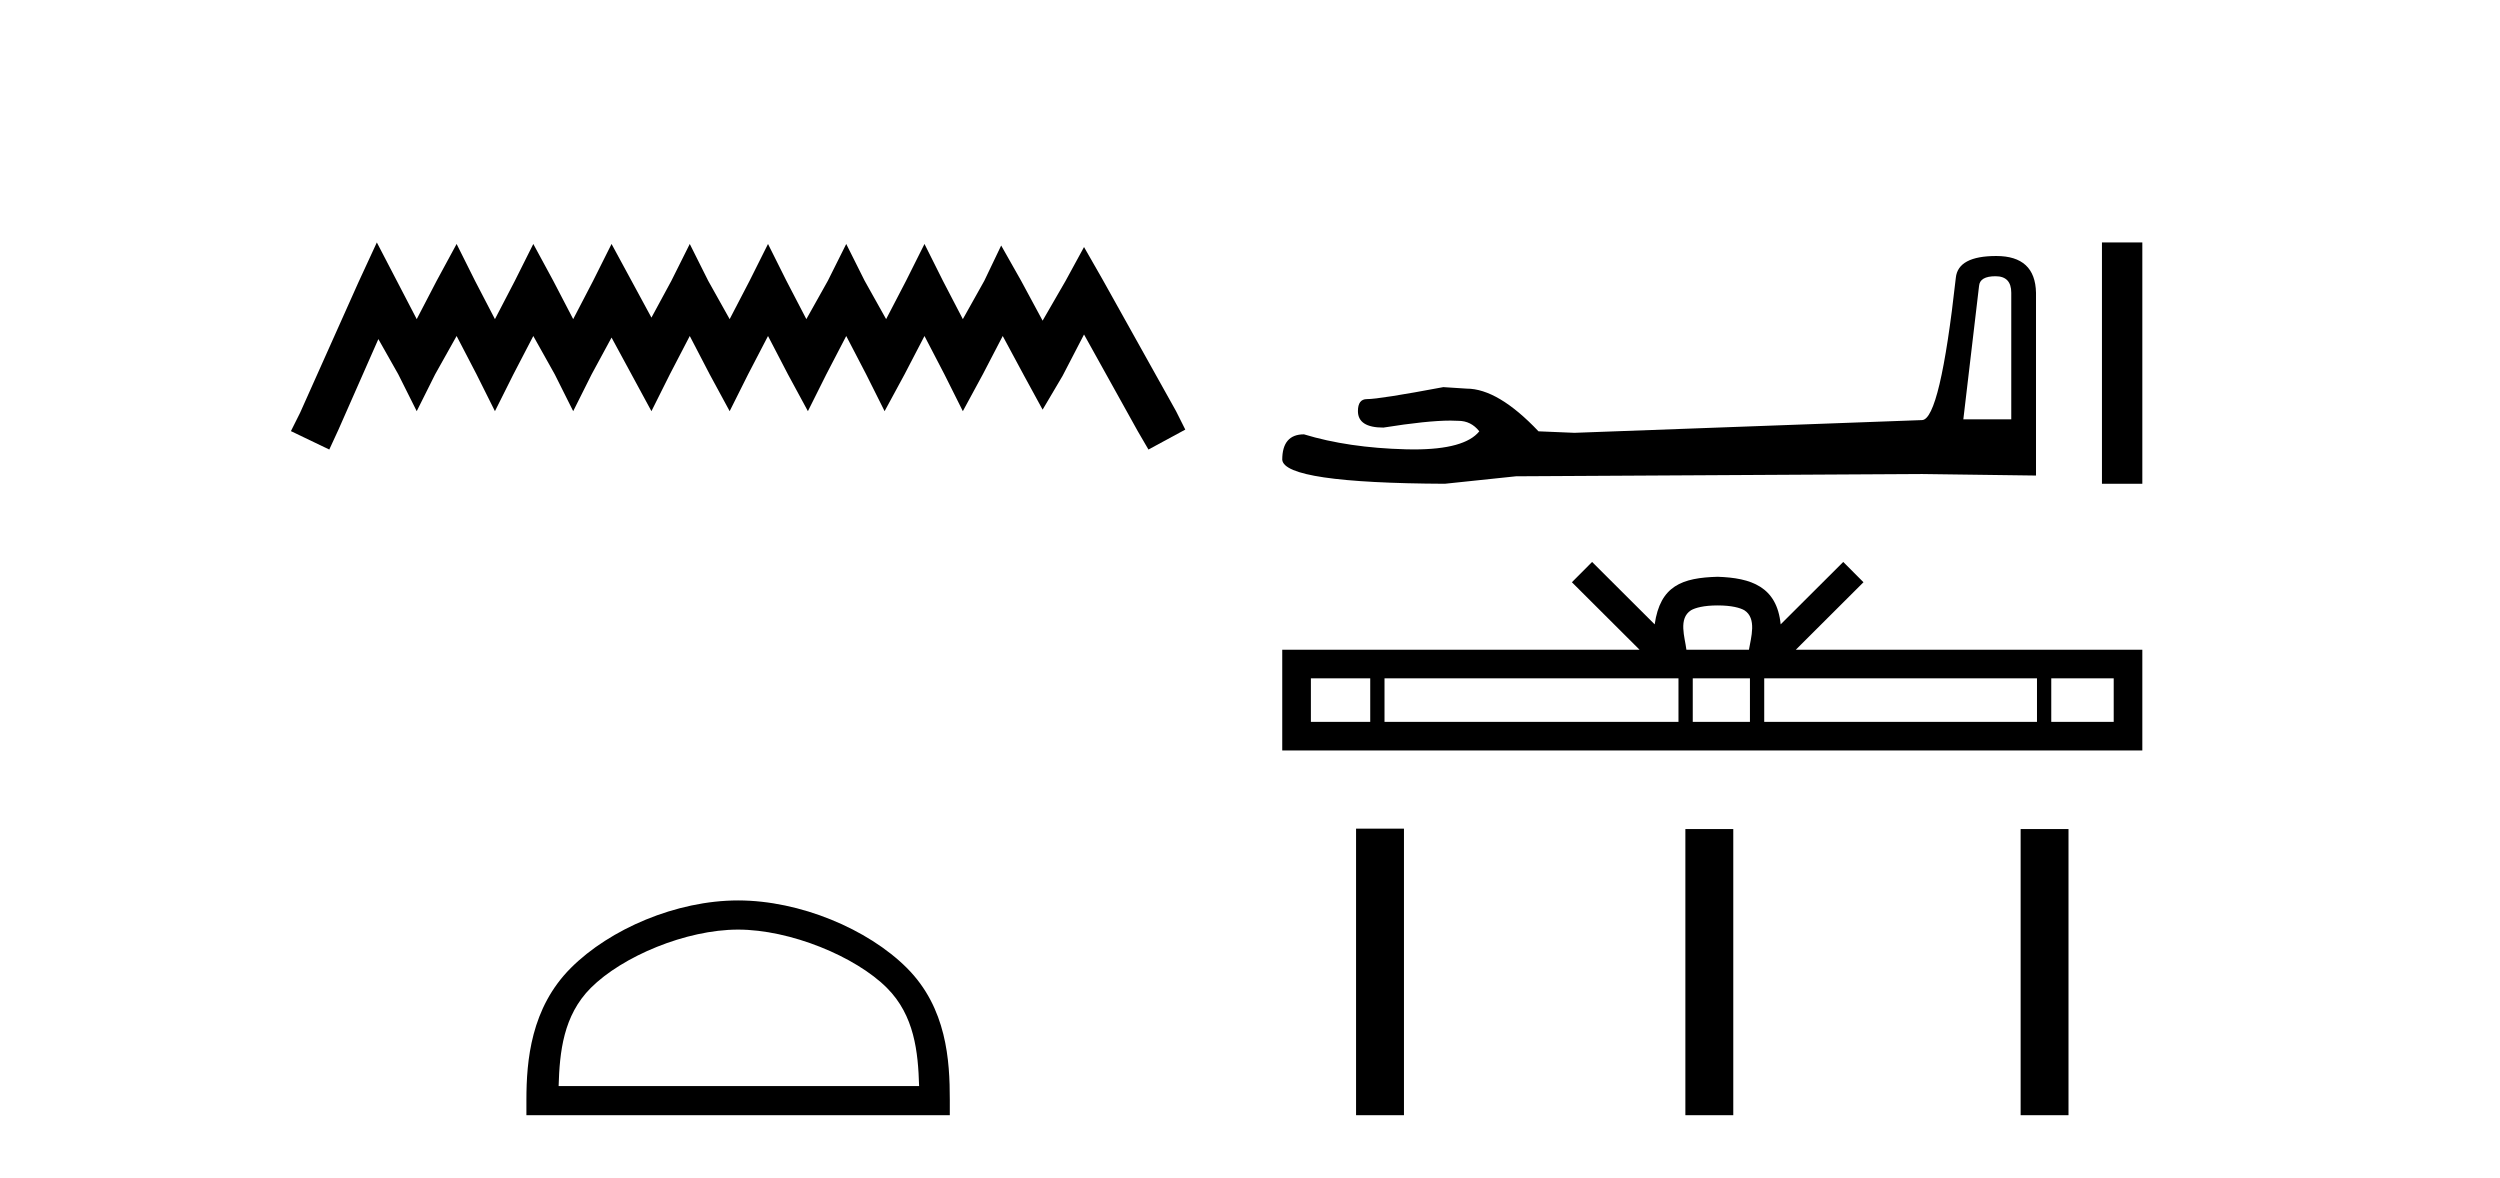 <?xml version='1.0' encoding='UTF-8' standalone='yes'?><svg xmlns='http://www.w3.org/2000/svg' xmlns:xlink='http://www.w3.org/1999/xlink' width='87.0' height='41.0' ><path d='M 13.114 8.437 L 12.473 9.825 L 10.444 14.363 L 10.124 15.003 L 11.459 15.644 L 11.779 14.95 L 13.167 11.8 L 13.861 13.028 L 14.502 14.309 L 15.142 13.028 L 15.89 11.693 L 16.584 13.028 L 17.224 14.309 L 17.865 13.028 L 18.559 11.693 L 19.306 13.028 L 19.947 14.309 L 20.588 13.028 L 21.282 11.747 L 21.976 13.028 L 22.67 14.309 L 23.31 13.028 L 24.004 11.693 L 24.698 13.028 L 25.392 14.309 L 26.033 13.028 L 26.727 11.693 L 27.421 13.028 L 28.115 14.309 L 28.755 13.028 L 29.449 11.693 L 30.143 13.028 L 30.784 14.309 L 31.478 13.028 L 32.172 11.693 L 32.866 13.028 L 33.507 14.309 L 34.201 13.028 L 34.895 11.693 L 35.642 13.081 L 36.283 14.256 L 36.977 13.081 L 37.724 11.64 L 39.593 15.003 L 39.966 15.644 L 41.248 14.95 L 40.927 14.309 L 38.365 9.718 L 37.724 8.597 L 37.084 9.771 L 36.283 11.159 L 35.535 9.771 L 34.841 8.544 L 34.254 9.771 L 33.507 11.106 L 32.813 9.771 L 32.172 8.49 L 31.531 9.771 L 30.837 11.106 L 30.09 9.771 L 29.449 8.49 L 28.809 9.771 L 28.061 11.106 L 27.367 9.771 L 26.727 8.49 L 26.086 9.771 L 25.392 11.106 L 24.645 9.771 L 24.004 8.49 L 23.364 9.771 L 22.67 11.053 L 21.976 9.771 L 21.282 8.49 L 20.641 9.771 L 19.947 11.106 L 19.253 9.771 L 18.559 8.49 L 17.918 9.771 L 17.224 11.106 L 16.53 9.771 L 15.89 8.49 L 15.196 9.771 L 14.502 11.106 L 13.808 9.771 L 13.114 8.437 Z' style='fill:#000000;stroke:none' /><path d='M 25.686 32.35 C 27.498 32.35 29.767 33.281 30.864 34.378 C 31.825 35.339 31.95 36.612 31.985 37.795 L 19.44 37.795 C 19.475 36.612 19.601 35.339 20.561 34.378 C 21.659 33.281 23.874 32.35 25.686 32.35 ZM 25.686 31.335 C 23.536 31.335 21.223 32.329 19.867 33.684 C 18.476 35.075 18.319 36.906 18.319 38.275 L 18.319 38.809 L 33.053 38.809 L 33.053 38.275 C 33.053 36.906 32.949 35.075 31.558 33.684 C 30.202 32.329 27.836 31.335 25.686 31.335 Z' style='fill:#000000;stroke:none' /><path d='M 69.445 9.613 Q 69.992 9.613 69.992 10.187 L 69.992 14.593 L 68.324 14.593 L 68.871 9.952 Q 68.897 9.613 69.445 9.613 ZM 69.471 8.909 Q 68.141 8.909 68.063 9.665 Q 67.515 14.593 66.889 14.619 L 54.791 15.062 L 53.54 15.01 Q 52.132 13.524 51.036 13.524 Q 50.645 13.498 50.228 13.472 Q 48.012 13.889 47.569 13.889 Q 47.256 13.889 47.256 14.306 Q 47.256 14.88 48.142 14.88 Q 49.665 14.637 50.477 14.637 Q 50.625 14.637 50.75 14.645 Q 51.193 14.645 51.48 15.01 Q 50.971 15.64 49.204 15.64 Q 49.068 15.64 48.924 15.636 Q 46.917 15.584 45.378 15.115 Q 44.622 15.115 44.622 16.001 Q 44.7 16.809 50.28 16.835 L 52.757 16.575 L 66.889 16.496 L 70.853 16.549 L 70.853 10.187 Q 70.827 8.909 69.471 8.909 Z' style='fill:#000000;stroke:none' /><path d='M 73.148 8.437 L 73.148 16.835 L 74.553 16.835 L 74.553 8.437 Z' style='fill:#000000;stroke:none' /><path d='M 59.775 21.069 C 60.26 21.069 60.553 21.151 60.704 21.237 C 61.144 21.518 60.934 22.191 60.863 22.611 L 58.687 22.611 C 58.635 22.181 58.397 21.526 58.847 21.237 C 58.998 21.151 59.29 21.069 59.775 21.069 ZM 47.684 23.607 L 47.684 25.12 L 45.619 25.12 L 45.619 23.607 ZM 58.411 23.607 L 58.411 25.12 L 48.181 25.12 L 48.181 23.607 ZM 60.898 23.607 L 60.898 25.12 L 58.908 25.12 L 58.908 23.607 ZM 70.887 23.607 L 70.887 25.12 L 61.395 25.12 L 61.395 23.607 ZM 73.557 23.607 L 73.557 25.12 L 71.384 25.12 L 71.384 23.607 ZM 55.405 19.556 L 54.702 20.262 L 57.057 22.611 L 44.622 22.611 L 44.622 26.116 L 74.553 26.116 L 74.553 22.611 L 62.494 22.611 L 64.849 20.262 L 64.145 19.556 L 61.967 21.728 C 61.837 20.412 60.935 20.11 59.775 20.072 C 58.536 20.105 57.775 20.385 57.583 21.728 L 55.405 19.556 Z' style='fill:#000000;stroke:none' /><path d='M 47.191 28.837 L 47.191 38.809 L 48.858 38.809 L 48.858 28.837 ZM 58.651 28.851 L 58.651 38.809 L 60.318 38.809 L 60.318 28.851 ZM 70.318 28.851 L 70.318 38.809 L 71.984 38.809 L 71.984 28.851 Z' style='fill:#000000;stroke:none' /></svg>